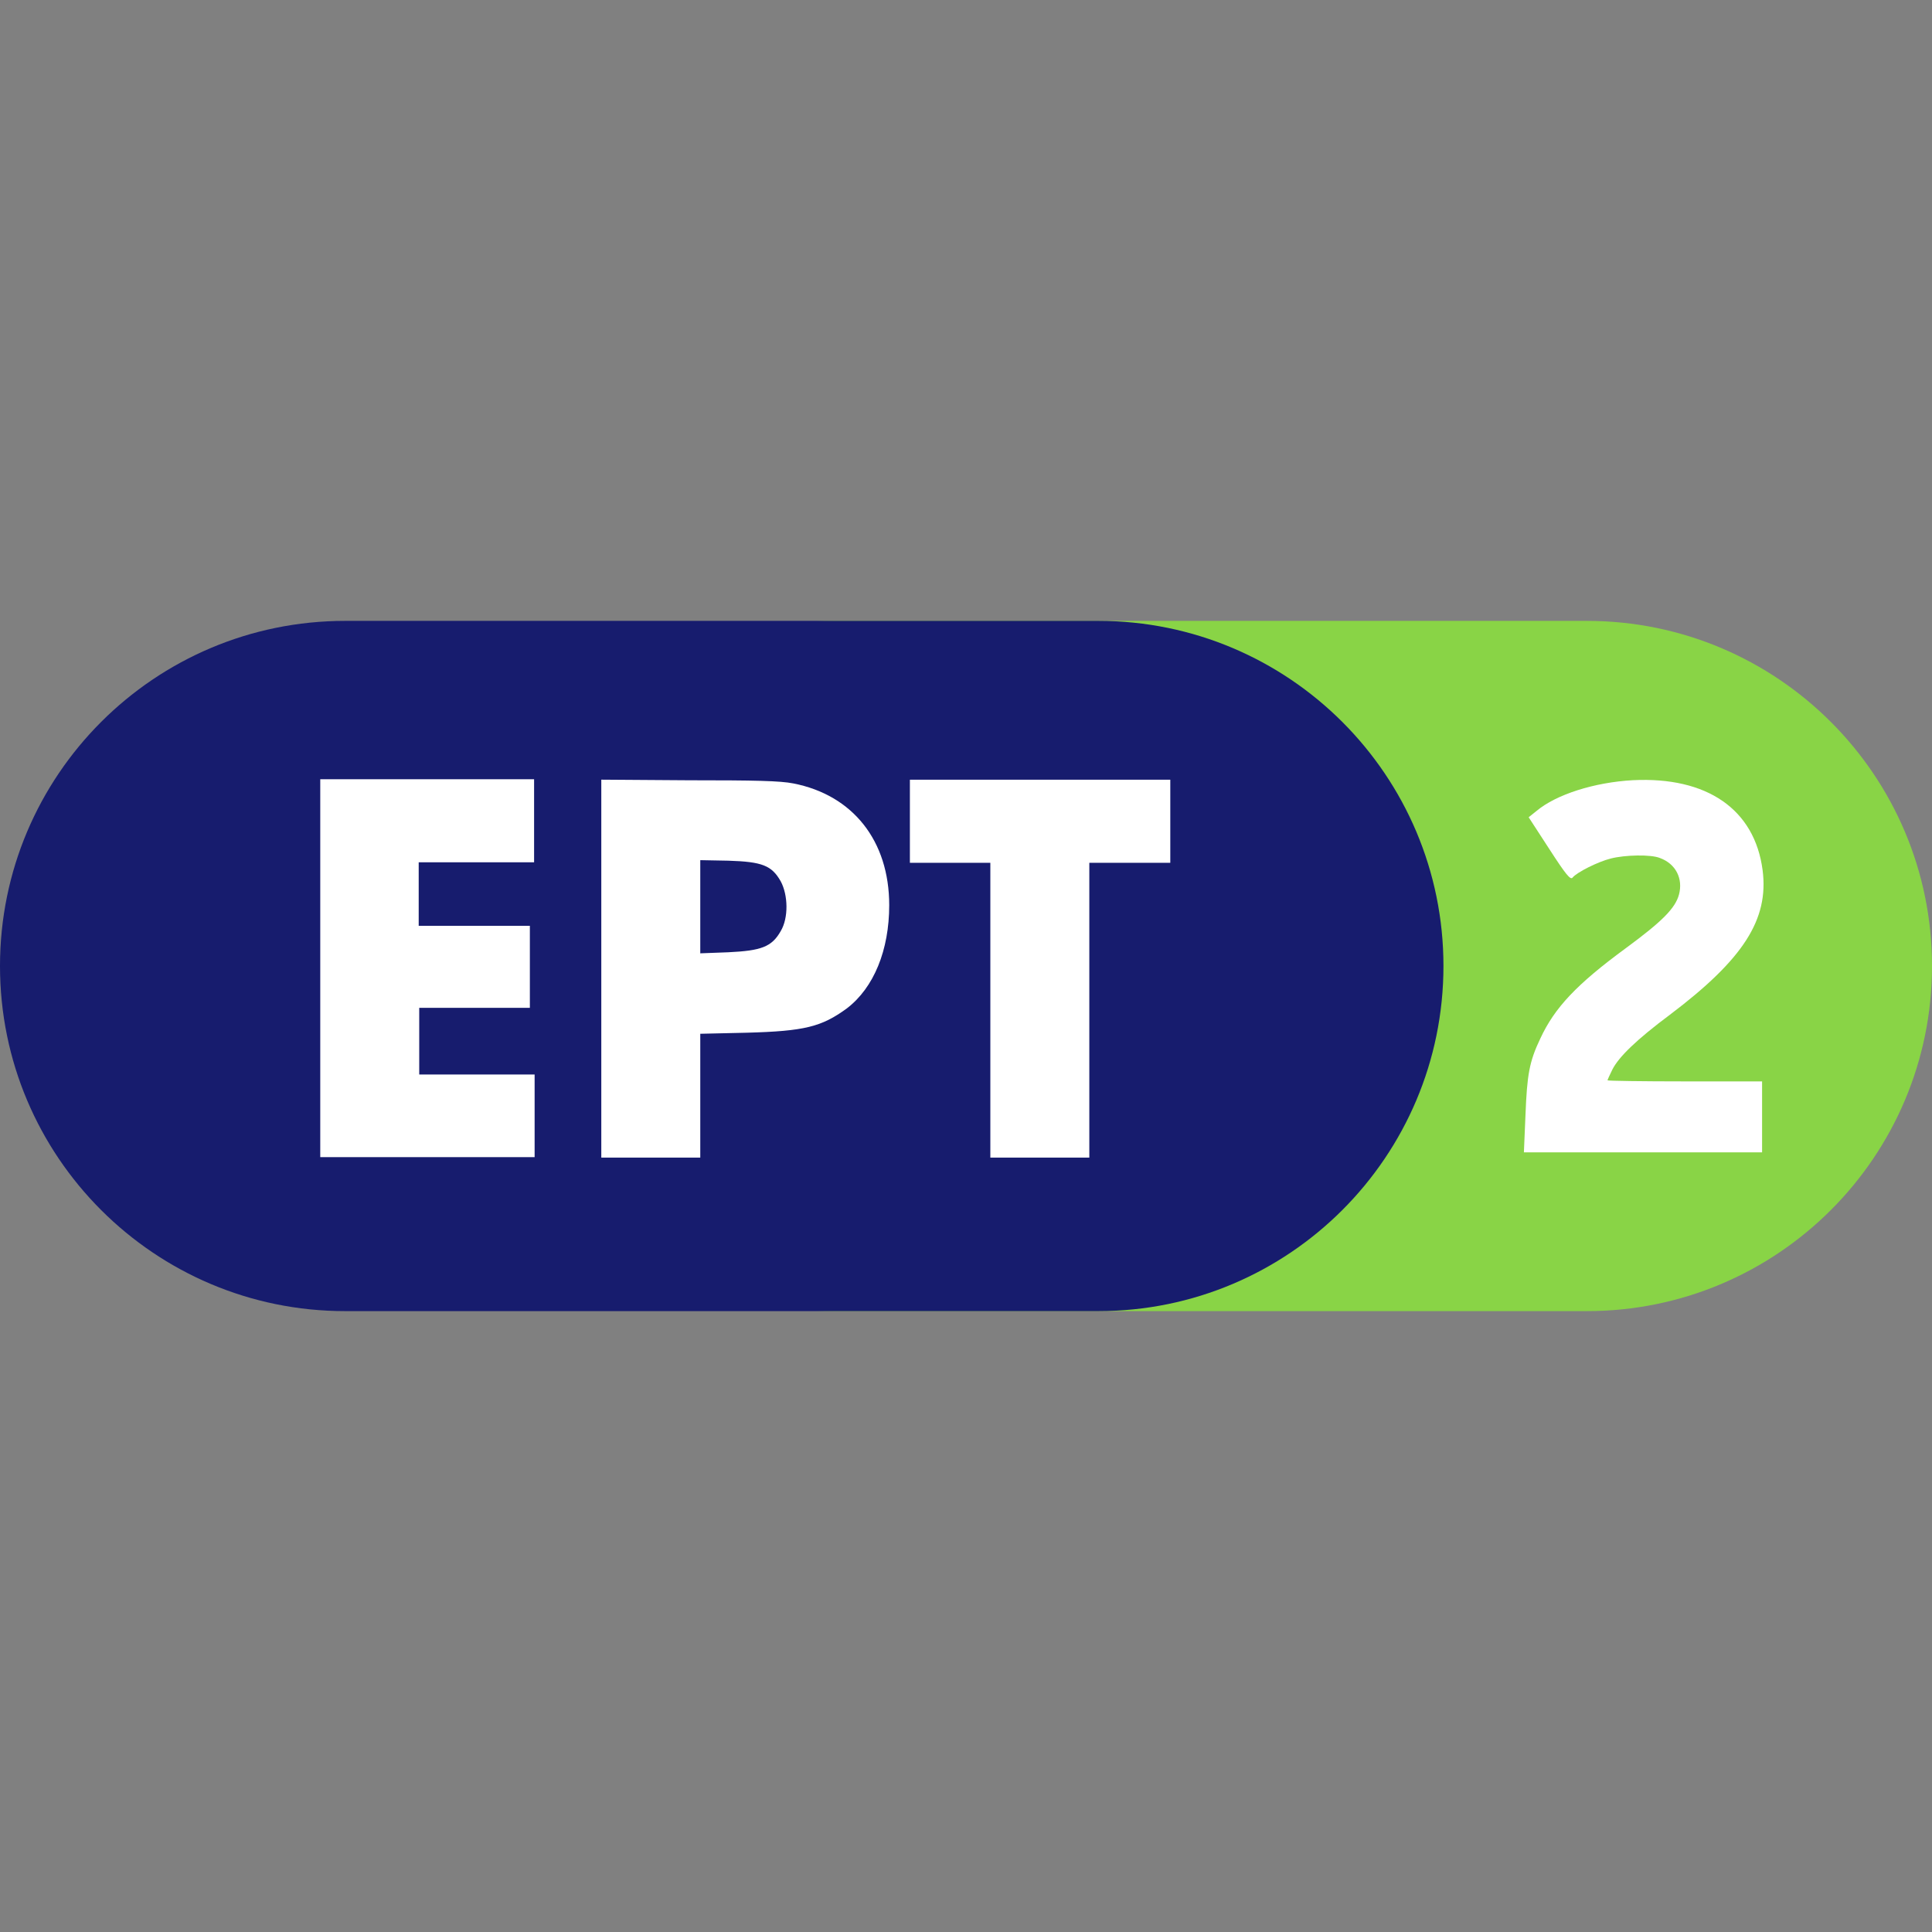 <?xml version="1.0" encoding="utf-8"?>
<!-- Generator: Adobe Illustrator 24.3.0, SVG Export Plug-In . SVG Version: 6.00 Build 0)  -->
<svg version="1.1" id="Layer_1" xmlns="http://www.w3.org/2000/svg" xmlns:xlink="http://www.w3.org/1999/xlink" x="0px" y="0px"
	 viewBox="0 0 512 512" style="enable-background:new 0 0 512 512;" xml:space="preserve">
<rect x="0" y="0" width="512" height="512" fill="#808080" stroke="none"/>
<style type="text/css">
	.st0{fill:#89D446;}
	.st1{fill:#171C6E;}
	.st2{fill:#FFFFFF;}
</style>
<g id="XMLID_1_">
	<path id="XMLID_3_" class="st0" d="M220.93,164.54h199.61c50.5,0,91.46,40.96,91.46,91.46l0,0c0,50.5-40.96,91.46-91.46,91.46
		H220.93c-50.5,0-91.46-40.96-91.46-91.46l0,0C129.47,205.5,170.43,164.54,220.93,164.54z"/>
	<path id="XMLID_4_" class="st1" d="M91.46,164.54h199.61c50.5,0,91.46,40.96,91.46,91.46l0,0c0,50.5-40.96,91.46-91.46,91.46H91.46
		C40.96,347.46,0,306.5,0,256l0,0C0,205.5,40.96,164.54,91.46,164.54z"/>
	<path id="XMLID_5_" class="st2" d="M466.97,295.98v-9.4h-20.48c-11.22,0-20.48-0.14-20.48-0.28s0.56-1.4,1.26-2.81
		c1.68-3.37,6.45-8,15.29-14.59c19.5-14.73,26.23-25.25,24.55-38.29c-2.1-16.13-14.73-24.83-34.37-23.85
		c-10.24,0.56-20.34,3.79-25.53,8.14l-2.1,1.68l5.47,8.42c4.35,6.73,5.61,8.28,6.17,7.57c1.12-1.4,6.73-4.21,10.1-5.05
		c3.79-0.98,10.66-1.12,13.05-0.14c4.21,1.54,6.17,5.47,5.05,9.68c-0.98,3.65-4.49,7.15-14.03,14.17
		c-13.19,9.68-18.94,15.85-22.72,23.99c-2.95,6.17-3.51,9.68-3.93,20.2l-0.42,9.96h63.12L466.97,295.98L466.97,295.98z"/>
	<path id="XMLID_10_" class="st2" d="M288.82,228.65h21.32v-22.02h-69.01v22.02h21.32v78.13h26.23v-78.13H288.82z M159.35,206.62
		v100.16h26.23v-32.82l12.34-0.28c15.29-0.42,19.78-1.54,26.51-6.45c7.15-5.47,11.22-15.43,11.22-27.35
		c0-17.11-9.68-29.18-25.39-32.26c-3.51-0.7-10.1-0.84-27.77-0.84L159.35,206.62z M185.58,227.95l7.43,0.14
		c8.98,0.28,11.5,1.26,13.89,5.47c1.96,3.65,2.1,9.68,0,13.19c-2.38,4.21-5.19,5.19-13.89,5.61l-7.43,0.28V227.95L185.58,227.95z
		 M141.68,284.76H111.1v-17.67h29.32v-21.74h-29.46v-16.83h30.58v-22.02H84.87v100.16h56.81V284.76z"/>
</g>
</svg>
